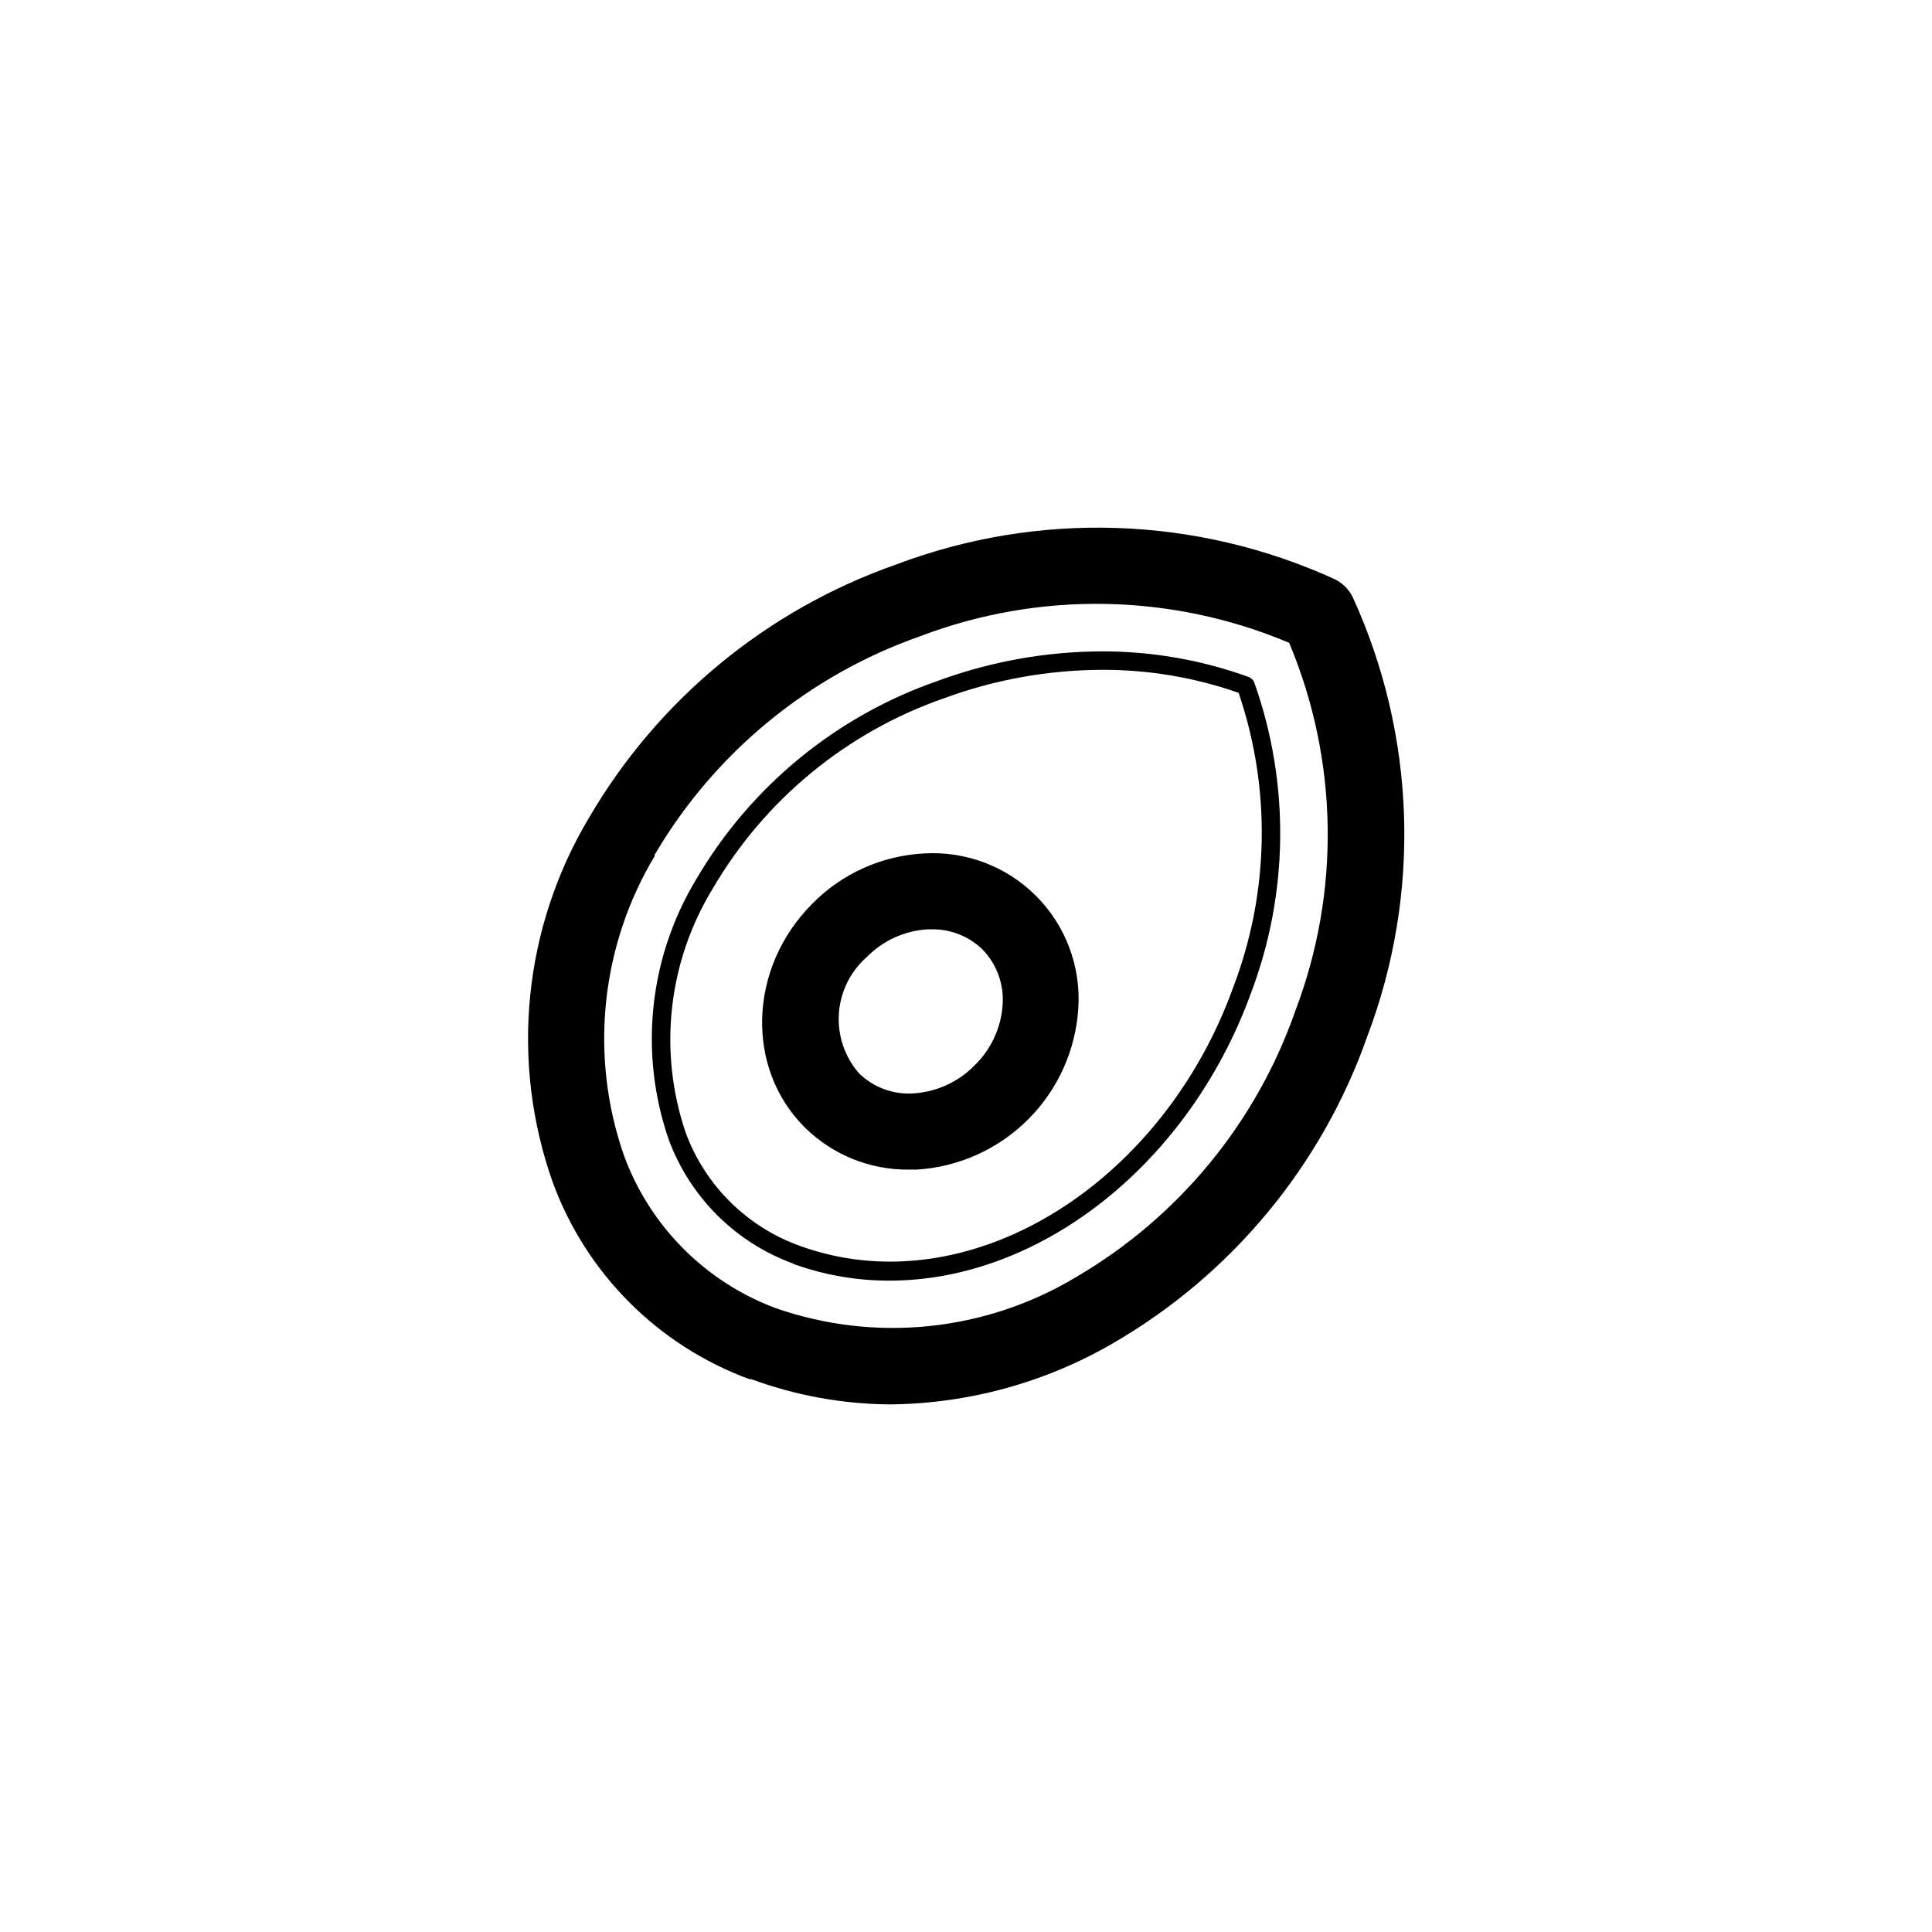 <?xml version="1.0" encoding="UTF-8"?>
<!-- Uploaded to: SVG Repo, www.svgrepo.com, Generator: SVG Repo Mixer Tools -->
<svg fill="#000000" width="800px" height="800px" version="1.1" viewBox="144 144 512 512" xmlns="http://www.w3.org/2000/svg">
 <path d="m342.56 509.48h0.504c11.781 4.344 24.227 6.609 36.781 6.699 20.785-0.191 41.168-5.781 59.145-16.223 31.422-18.215 55.312-47.051 67.359-81.312 14.316-37.77 12.922-79.699-3.879-116.43-1.016-2.027-2.66-3.672-4.684-4.688-36.734-16.797-78.664-18.195-116.43-3.879-34.223 12.016-63.051 35.824-81.316 67.156-17.375 29.141-20.883 64.496-9.574 96.48 8.859 24.203 27.91 43.289 52.094 52.195zm-25.191-138.75h0.004c15.867-27.137 40.867-47.742 70.531-58.141 31.594-12.004 66.598-11.371 97.738 1.766 13.051 31.113 13.625 66.059 1.613 97.586-10.375 29.676-30.988 54.684-58.141 70.535-23.973 14.387-53.094 17.395-79.5 8.211-18.734-6.977-33.469-21.82-40.305-40.605-9.141-26.367-6.113-55.434 8.262-79.352zm36.727 108.17h0.004c8.203 2.981 16.867 4.5 25.594 4.484 40.305 0 79.398-31.234 95.723-75.926 10.113-26.516 10.469-55.766 1.008-82.523-0.25-0.688-0.781-1.238-1.461-1.512-12.5-4.527-25.699-6.828-38.996-6.801-14.82 0.051-29.516 2.695-43.426 7.809-26.898 9.328-49.582 27.941-63.984 52.5-12.574 20.773-15.27 46.062-7.356 69.02 5.641 15.324 17.75 27.379 33.102 32.949zm-21.156-99.5c13.781-23.566 35.523-41.434 61.312-50.383 13.41-4.93 27.582-7.469 41.867-7.508 12.301-0.027 24.516 2.031 36.125 6.098 8.645 25.363 8.145 52.953-1.41 77.988-15.418 42.926-52.953 72.75-90.988 72.75-8.145 0.008-16.227-1.406-23.883-4.18-14-5.023-25.062-15.98-30.227-29.926-7.359-21.609-4.719-45.375 7.203-64.84zm51.941 74.562h1.965c11.164-0.66 21.695-5.387 29.605-13.285 7.91-7.902 12.648-18.43 13.32-29.59 0.688-11.047-3.402-21.855-11.23-29.68-7.824-7.824-18.633-11.914-29.68-11.23-11.172 0.582-21.727 5.324-29.574 13.301-16.93 16.93-17.836 43.48-2.066 59.246l0.004 0.004c7.344 7.293 17.305 11.34 27.656 11.234zm-11.234-56.277c4.305-4.418 10.113-7.062 16.273-7.406h1.008c5.039-0.074 9.902 1.867 13.504 5.391 3.695 3.856 5.613 9.078 5.289 14.41-0.355 6.144-3 11.93-7.406 16.223-4.305 4.426-10.109 7.086-16.273 7.457-5.371 0.355-10.633-1.605-14.461-5.391-3.762-4.356-5.656-10.02-5.269-15.766s3.023-11.105 7.336-14.918z"/>
</svg>